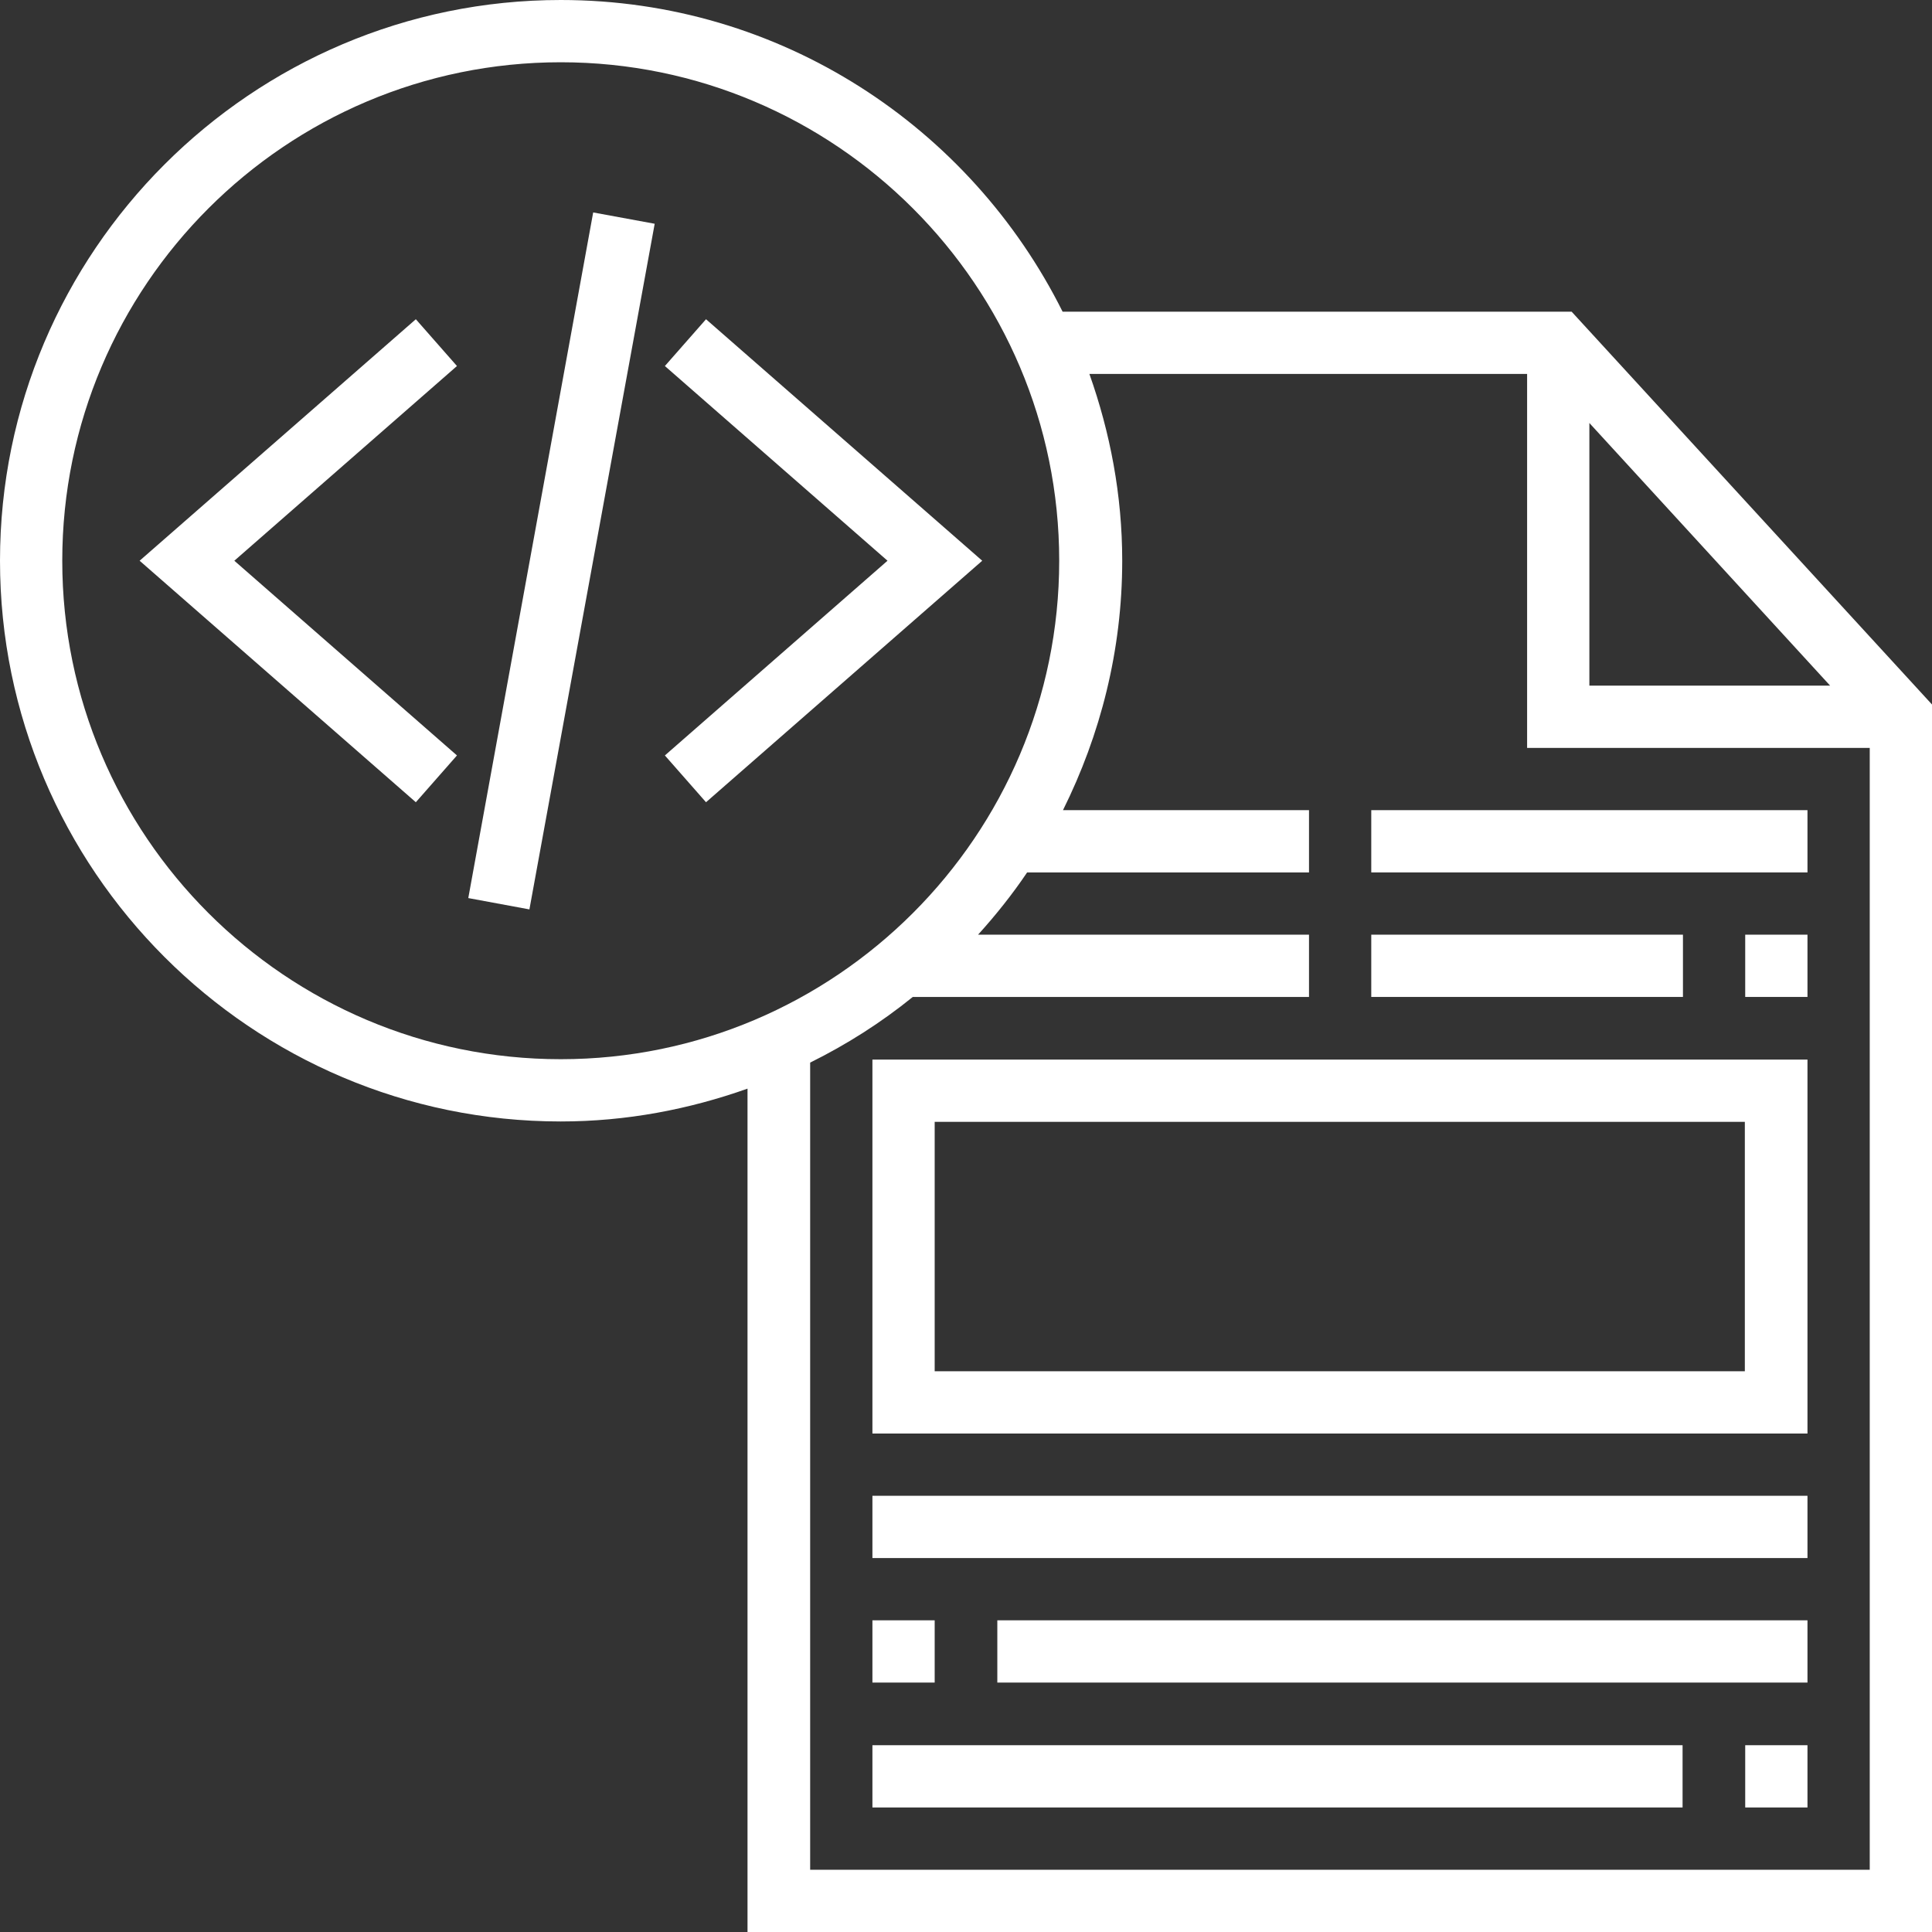 <svg xmlns="http://www.w3.org/2000/svg" xmlns:xlink="http://www.w3.org/1999/xlink" version="1.1" id="Layer_3" x="0px" y="0px" viewBox="0 0 512 512" style="enable-background:new 0 0 512 512;" xml:space="preserve">
<rect x="0" y="0" width="512" height="512" fill="#333333" stroke="none"/>
<style type="text/css">
	.st0{fill:#FFFFFF;}
</style>
<path class="st0" d="M462.5,462.5H479V479h-16.5V462.5z"/>
<path class="st0" d="M231.2,462.5h214.7V479H231.2V462.5z"/>
<path class="st0" d="M231.2,429.4h16.5v16.5h-16.5V429.4z"/>
<path class="st0" d="M264.3,429.4H479v16.5H264.3V429.4z"/>
<path class="st0" d="M231.2,396.4H479v16.5H231.2V396.4z"/>
<path class="st0" d="M187.1,84.6l-10.9,12.4l59,51.6l-59,51.6l10.9,12.4l73.2-64L187.1,84.6z"/>
<path class="st0" d="M110.2,84.6l-73.2,64l73.2,64l10.9-12.4l-59-51.6l59-51.6L110.2,84.6z"/>
<path class="st0" d="M124.1,238l33.1-181.7l16.3,3L140.3,241L124.1,238z"/>
<path class="st0" d="M416.5,82.6H281.6C257.2,33.7,206.9,0,148.6,0C66.7,0,0,66.7,0,148.6s66.7,148.6,148.6,148.6  c17.4,0,34-3.2,49.5-8.7V512H512V186.7L416.5,82.6z M421.2,112.1l63.8,69.6h-63.8V112.1z M16.5,148.6c0-72.9,59.3-132.1,132.1-132.1  s132.1,59.3,132.1,132.1s-59.3,132.1-132.1,132.1S16.5,221.5,16.5,148.6z M214.7,495.5V281.6c9.7-4.8,18.8-10.6,27.2-17.4h105v-16.5  h-87.7c4.7-5.2,9.1-10.7,13-16.5h74.7v-16.5h-65.2c9.9-19.9,15.7-42.3,15.7-66.1c0-17.4-3.2-34-8.7-49.5h116v99.1h90.8v297.3  L214.7,495.5z"/>
<path class="st0" d="M231.2,379.9H479v-99.1H231.2V379.9z M247.7,297.3h214.7v66.1H247.7V297.3z"/>
<path class="st0" d="M363.4,247.7h82.6v16.5h-82.6V247.7z"/>
<path class="st0" d="M462.5,247.7H479v16.5h-16.5V247.7z"/>
<path class="st0" d="M363.4,214.7H479v16.5H363.4V214.7z"/>
</svg>